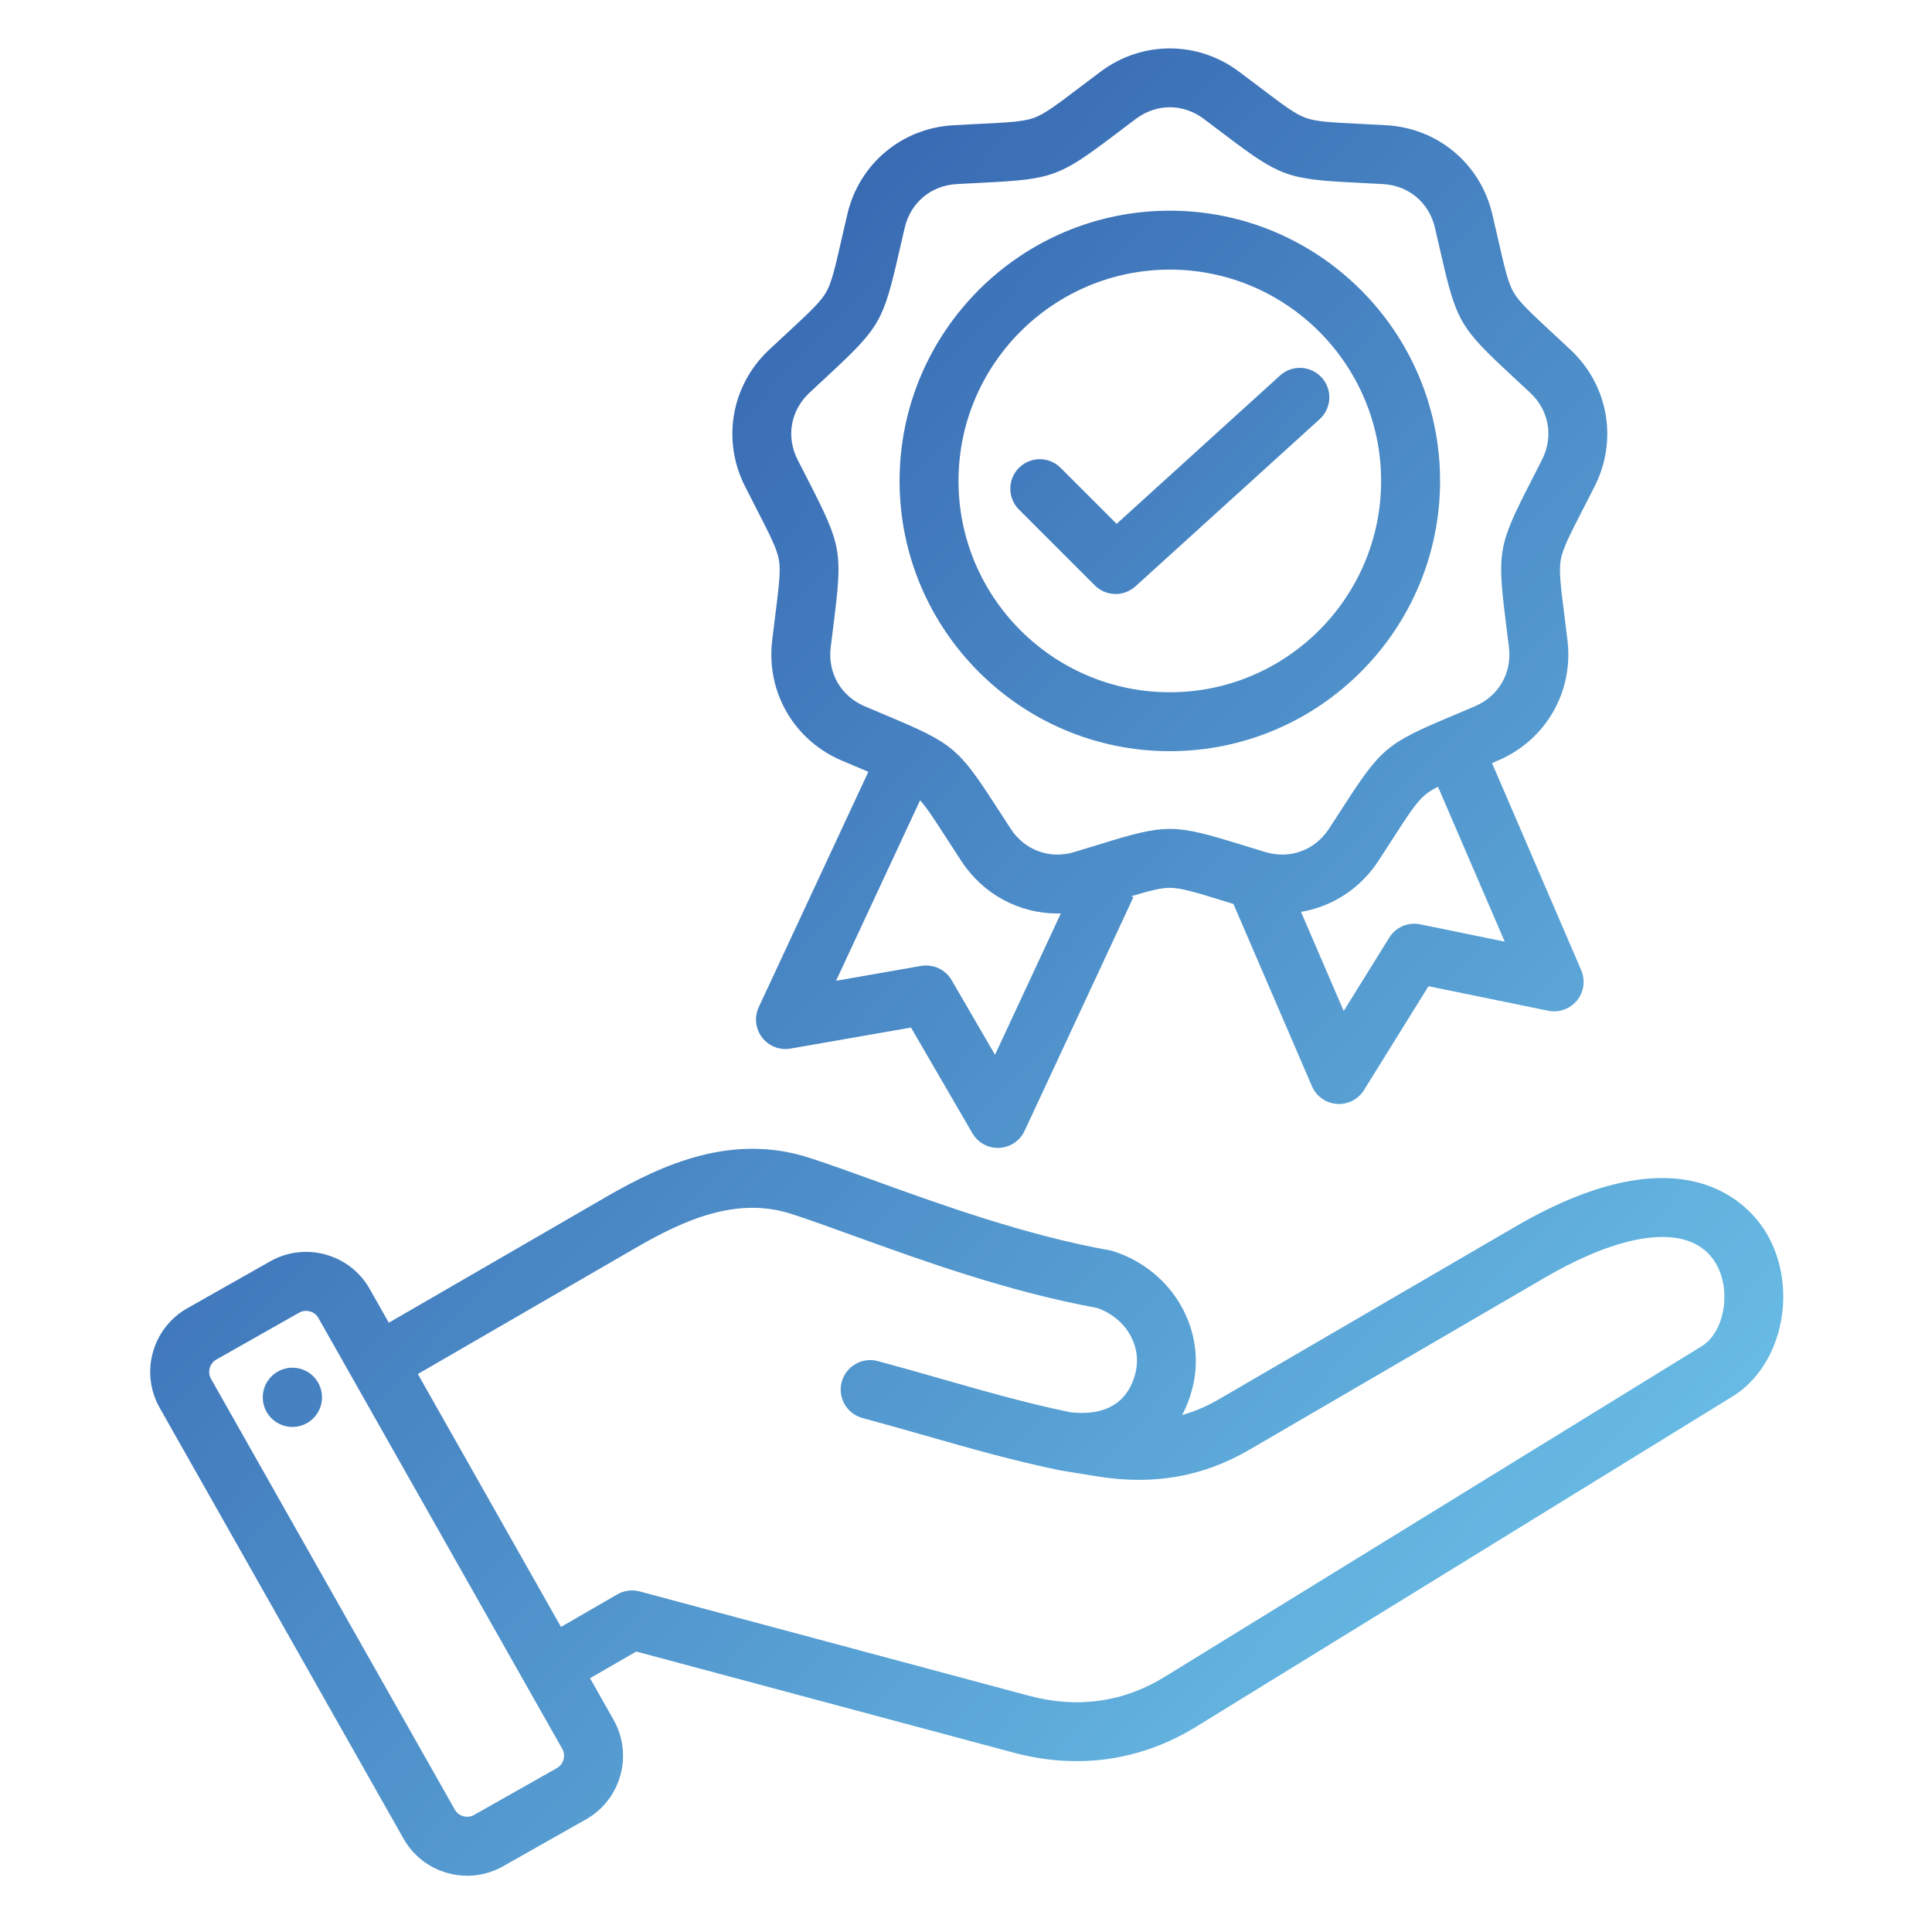 <?xml version="1.0" encoding="UTF-8"?>
<svg xmlns="http://www.w3.org/2000/svg" width="58" height="58" viewBox="0 0 58 58" fill="none">
  <path d="M53.023 37.009C52.547 36.214 50.596 33.851 45.485 36.828L36.609 41.998C36.243 42.211 35.872 42.371 35.489 42.481C35.613 42.245 35.714 41.987 35.788 41.709C36.255 39.965 35.221 38.145 33.433 37.566C33.395 37.553 33.356 37.544 33.317 37.537C30.774 37.078 28.261 36.169 26.241 35.439C25.537 35.185 24.873 34.944 24.307 34.761C21.998 34.012 19.92 34.934 18.192 35.935L11.673 39.709L11.098 38.694C10.811 38.186 10.341 37.82 9.776 37.663C9.211 37.506 8.62 37.579 8.112 37.866L5.621 39.276C4.57 39.871 4.198 41.211 4.793 42.262L12.115 55.199C12.403 55.708 12.872 56.074 13.438 56.23C13.633 56.285 13.832 56.311 14.029 56.311C14.402 56.311 14.77 56.215 15.102 56.027L17.593 54.618C18.644 54.023 19.016 52.683 18.42 51.631L17.713 50.381L19.1 49.58L30.429 52.616C31.065 52.786 31.698 52.871 32.32 52.871C33.578 52.871 34.794 52.525 35.906 51.84L52.013 41.922C53.524 40.991 54.006 38.65 53.023 37.009ZM16.721 53.078L14.23 54.487C14.1 54.561 13.974 54.543 13.91 54.525C13.847 54.508 13.729 54.458 13.655 54.328L6.333 41.391C6.221 41.192 6.294 40.928 6.493 40.816L8.983 39.406C9.056 39.365 9.127 39.353 9.187 39.353C9.235 39.353 9.275 39.361 9.303 39.368C9.367 39.386 9.484 39.435 9.558 39.566L16.88 52.502C16.993 52.702 16.92 52.965 16.721 53.078ZM31.854 44.146L32.958 44.325C34.632 44.593 36.117 44.332 37.499 43.527L46.376 38.357C48.879 36.899 50.796 36.735 51.505 37.918C51.99 38.728 51.778 39.988 51.085 40.415L34.977 50.333C33.724 51.105 32.348 51.298 30.887 50.907L19.204 47.776C18.977 47.715 18.736 47.747 18.532 47.864L16.841 48.841L12.544 41.249L19.078 37.466C20.539 36.62 22.117 35.911 23.761 36.444C24.299 36.618 24.92 36.843 25.639 37.103C27.705 37.85 30.271 38.778 32.938 39.266C33.812 39.575 34.301 40.419 34.079 41.25C33.785 42.345 32.867 42.481 32.135 42.397C30.834 42.129 29.595 41.776 28.284 41.401C27.661 41.223 27.016 41.039 26.352 40.861C25.881 40.735 25.395 41.015 25.269 41.487C25.142 41.959 25.422 42.444 25.895 42.571C26.544 42.745 27.182 42.927 27.798 43.103C29.155 43.49 30.437 43.856 31.818 44.139M9.658 41.82C9.729 42.306 9.393 42.758 8.907 42.829C8.421 42.9 7.969 42.563 7.898 42.077C7.827 41.592 8.164 41.14 8.65 41.069C9.136 40.998 9.587 41.334 9.658 41.82ZM22.709 15.273C23.118 16.071 23.324 16.472 23.383 16.805C23.441 17.138 23.385 17.585 23.274 18.475C23.246 18.699 23.214 18.948 23.181 19.229C22.997 20.77 23.832 22.216 25.259 22.828C25.518 22.939 25.75 23.037 25.958 23.124C25.996 23.14 26.032 23.155 26.068 23.171L22.779 30.234C22.64 30.533 22.678 30.884 22.879 31.146C23.08 31.408 23.409 31.536 23.734 31.479L27.349 30.848L29.192 34.021C29.351 34.294 29.643 34.461 29.957 34.461C29.97 34.461 29.984 34.46 29.997 34.46C30.327 34.445 30.62 34.248 30.759 33.949L34.024 26.937L33.96 26.907C34.519 26.738 34.848 26.653 35.119 26.653C35.457 26.653 35.887 26.786 36.745 27.05C36.834 27.078 36.93 27.108 37.029 27.138L39.385 32.608C39.515 32.911 39.803 33.116 40.132 33.14C40.154 33.142 40.175 33.143 40.197 33.143C40.502 33.143 40.787 32.986 40.949 32.724L42.884 29.607L46.479 30.343C46.802 30.409 47.135 30.29 47.343 30.034C47.551 29.779 47.599 29.429 47.469 29.126L44.791 22.908C44.852 22.882 44.915 22.855 44.979 22.828C46.406 22.217 47.241 20.77 47.057 19.229C47.023 18.949 46.992 18.699 46.964 18.475C46.852 17.585 46.796 17.138 46.855 16.805C46.914 16.472 47.119 16.072 47.529 15.273C47.632 15.072 47.746 14.849 47.874 14.597C48.574 13.211 48.284 11.567 47.152 10.504C46.946 10.311 46.762 10.14 46.597 9.987C45.939 9.376 45.609 9.07 45.44 8.777C45.271 8.484 45.17 8.045 44.971 7.171C44.921 6.951 44.865 6.706 44.8 6.431C44.446 4.919 43.167 3.846 41.617 3.76C41.335 3.744 41.084 3.731 40.859 3.72C39.963 3.676 39.513 3.653 39.195 3.537C38.877 3.422 38.518 3.15 37.803 2.608C37.623 2.472 37.423 2.32 37.197 2.151C35.954 1.221 34.284 1.221 33.041 2.151C32.815 2.32 32.615 2.472 32.435 2.608C31.72 3.15 31.361 3.422 31.043 3.537C30.725 3.653 30.276 3.676 29.38 3.72C29.154 3.731 28.903 3.744 28.622 3.76C27.071 3.846 25.792 4.919 25.438 6.431C25.373 6.706 25.318 6.951 25.267 7.171C25.068 8.045 24.968 8.484 24.799 8.777C24.629 9.07 24.299 9.376 23.642 9.987C23.476 10.14 23.292 10.311 23.086 10.504C21.954 11.567 21.664 13.211 22.364 14.597C22.491 14.849 22.606 15.072 22.709 15.273ZM29.871 31.666L28.569 29.425C28.383 29.105 28.017 28.935 27.651 28.998L25.099 29.444L27.622 24.025C27.831 24.258 28.064 24.618 28.448 25.214C28.571 25.404 28.707 25.615 28.862 25.851C29.518 26.855 30.604 27.424 31.749 27.424C31.782 27.424 31.814 27.421 31.847 27.421L29.871 31.666ZM42.635 27.749C42.272 27.675 41.901 27.834 41.706 28.149L40.339 30.351L39.057 27.375C39.985 27.219 40.83 26.686 41.376 25.851C41.53 25.615 41.667 25.404 41.789 25.214C42.276 24.46 42.52 24.082 42.779 23.865C42.88 23.78 43.006 23.701 43.169 23.617L45.173 28.269L42.635 27.749ZM24.297 11.794C24.5 11.604 24.682 11.435 24.845 11.284C26.416 9.827 26.516 9.653 26.992 7.564C27.042 7.347 27.097 7.105 27.161 6.834C27.337 6.083 27.949 5.569 28.72 5.526C28.998 5.511 29.245 5.498 29.468 5.487C31.607 5.381 31.796 5.312 33.504 4.018C33.681 3.884 33.879 3.734 34.102 3.567C34.411 3.336 34.765 3.22 35.119 3.22C35.473 3.22 35.827 3.336 36.136 3.567C36.359 3.734 36.557 3.884 36.734 4.018C38.442 5.312 38.631 5.381 40.77 5.487C40.993 5.498 41.24 5.511 41.519 5.526C42.289 5.569 42.901 6.082 43.077 6.834C43.141 7.105 43.196 7.347 43.246 7.564C43.722 9.653 43.822 9.827 45.393 11.284C45.556 11.435 45.738 11.604 45.941 11.794C46.504 12.323 46.643 13.109 46.294 13.798C46.169 14.047 46.056 14.268 45.954 14.466C44.977 16.372 44.942 16.57 45.208 18.695C45.236 18.916 45.267 19.162 45.3 19.439C45.392 20.205 44.992 20.897 44.282 21.201C44.026 21.311 43.798 21.407 43.593 21.493C41.618 22.325 41.465 22.454 40.303 24.254C40.182 24.441 40.047 24.649 39.895 24.882C39.472 25.528 38.722 25.802 37.983 25.578C37.716 25.498 37.479 25.425 37.266 25.359C35.219 24.727 35.019 24.727 32.971 25.359C32.759 25.425 32.522 25.498 32.255 25.578C31.516 25.802 30.765 25.529 30.343 24.882C30.191 24.649 30.056 24.441 29.935 24.254C28.773 22.454 28.619 22.325 26.645 21.493C26.44 21.407 26.212 21.311 25.955 21.201C25.246 20.897 24.846 20.205 24.938 19.439C24.971 19.162 25.002 18.916 25.03 18.695C25.296 16.569 25.261 16.372 24.284 14.465C24.182 14.267 24.069 14.047 23.943 13.798C23.595 13.109 23.734 12.323 24.297 11.794ZM35.119 22.551C39.592 22.551 43.232 18.912 43.232 14.438C43.232 9.964 39.592 6.325 35.119 6.325C30.645 6.325 27.006 9.964 27.006 14.438C27.006 18.912 30.645 22.551 35.119 22.551ZM35.119 8.094C38.617 8.094 41.462 10.94 41.462 14.438C41.462 17.936 38.617 20.782 35.119 20.782C31.621 20.782 28.775 17.936 28.775 14.438C28.775 10.94 31.621 8.094 35.119 8.094ZM32.866 17.573L30.589 15.296C30.244 14.951 30.244 14.39 30.589 14.045C30.935 13.699 31.495 13.699 31.84 14.045L33.522 15.726L38.428 11.273C38.79 10.945 39.349 10.972 39.678 11.334C40.006 11.696 39.979 12.255 39.617 12.584L34.087 17.603C33.917 17.756 33.705 17.833 33.492 17.833C33.265 17.832 33.039 17.746 32.866 17.573Z" fill="url(#paint0_linear_335_1019)"></path>
  <defs>
    <linearGradient id="paint0_linear_335_1019" x1="4.601" y1="4.284" x2="57.514" y2="53.48" gradientUnits="userSpaceOnUse">
      <stop stop-color="#274DA1"></stop>
      <stop offset="1" stop-color="#74D0F1"></stop>
    </linearGradient>
  </defs>
</svg>
